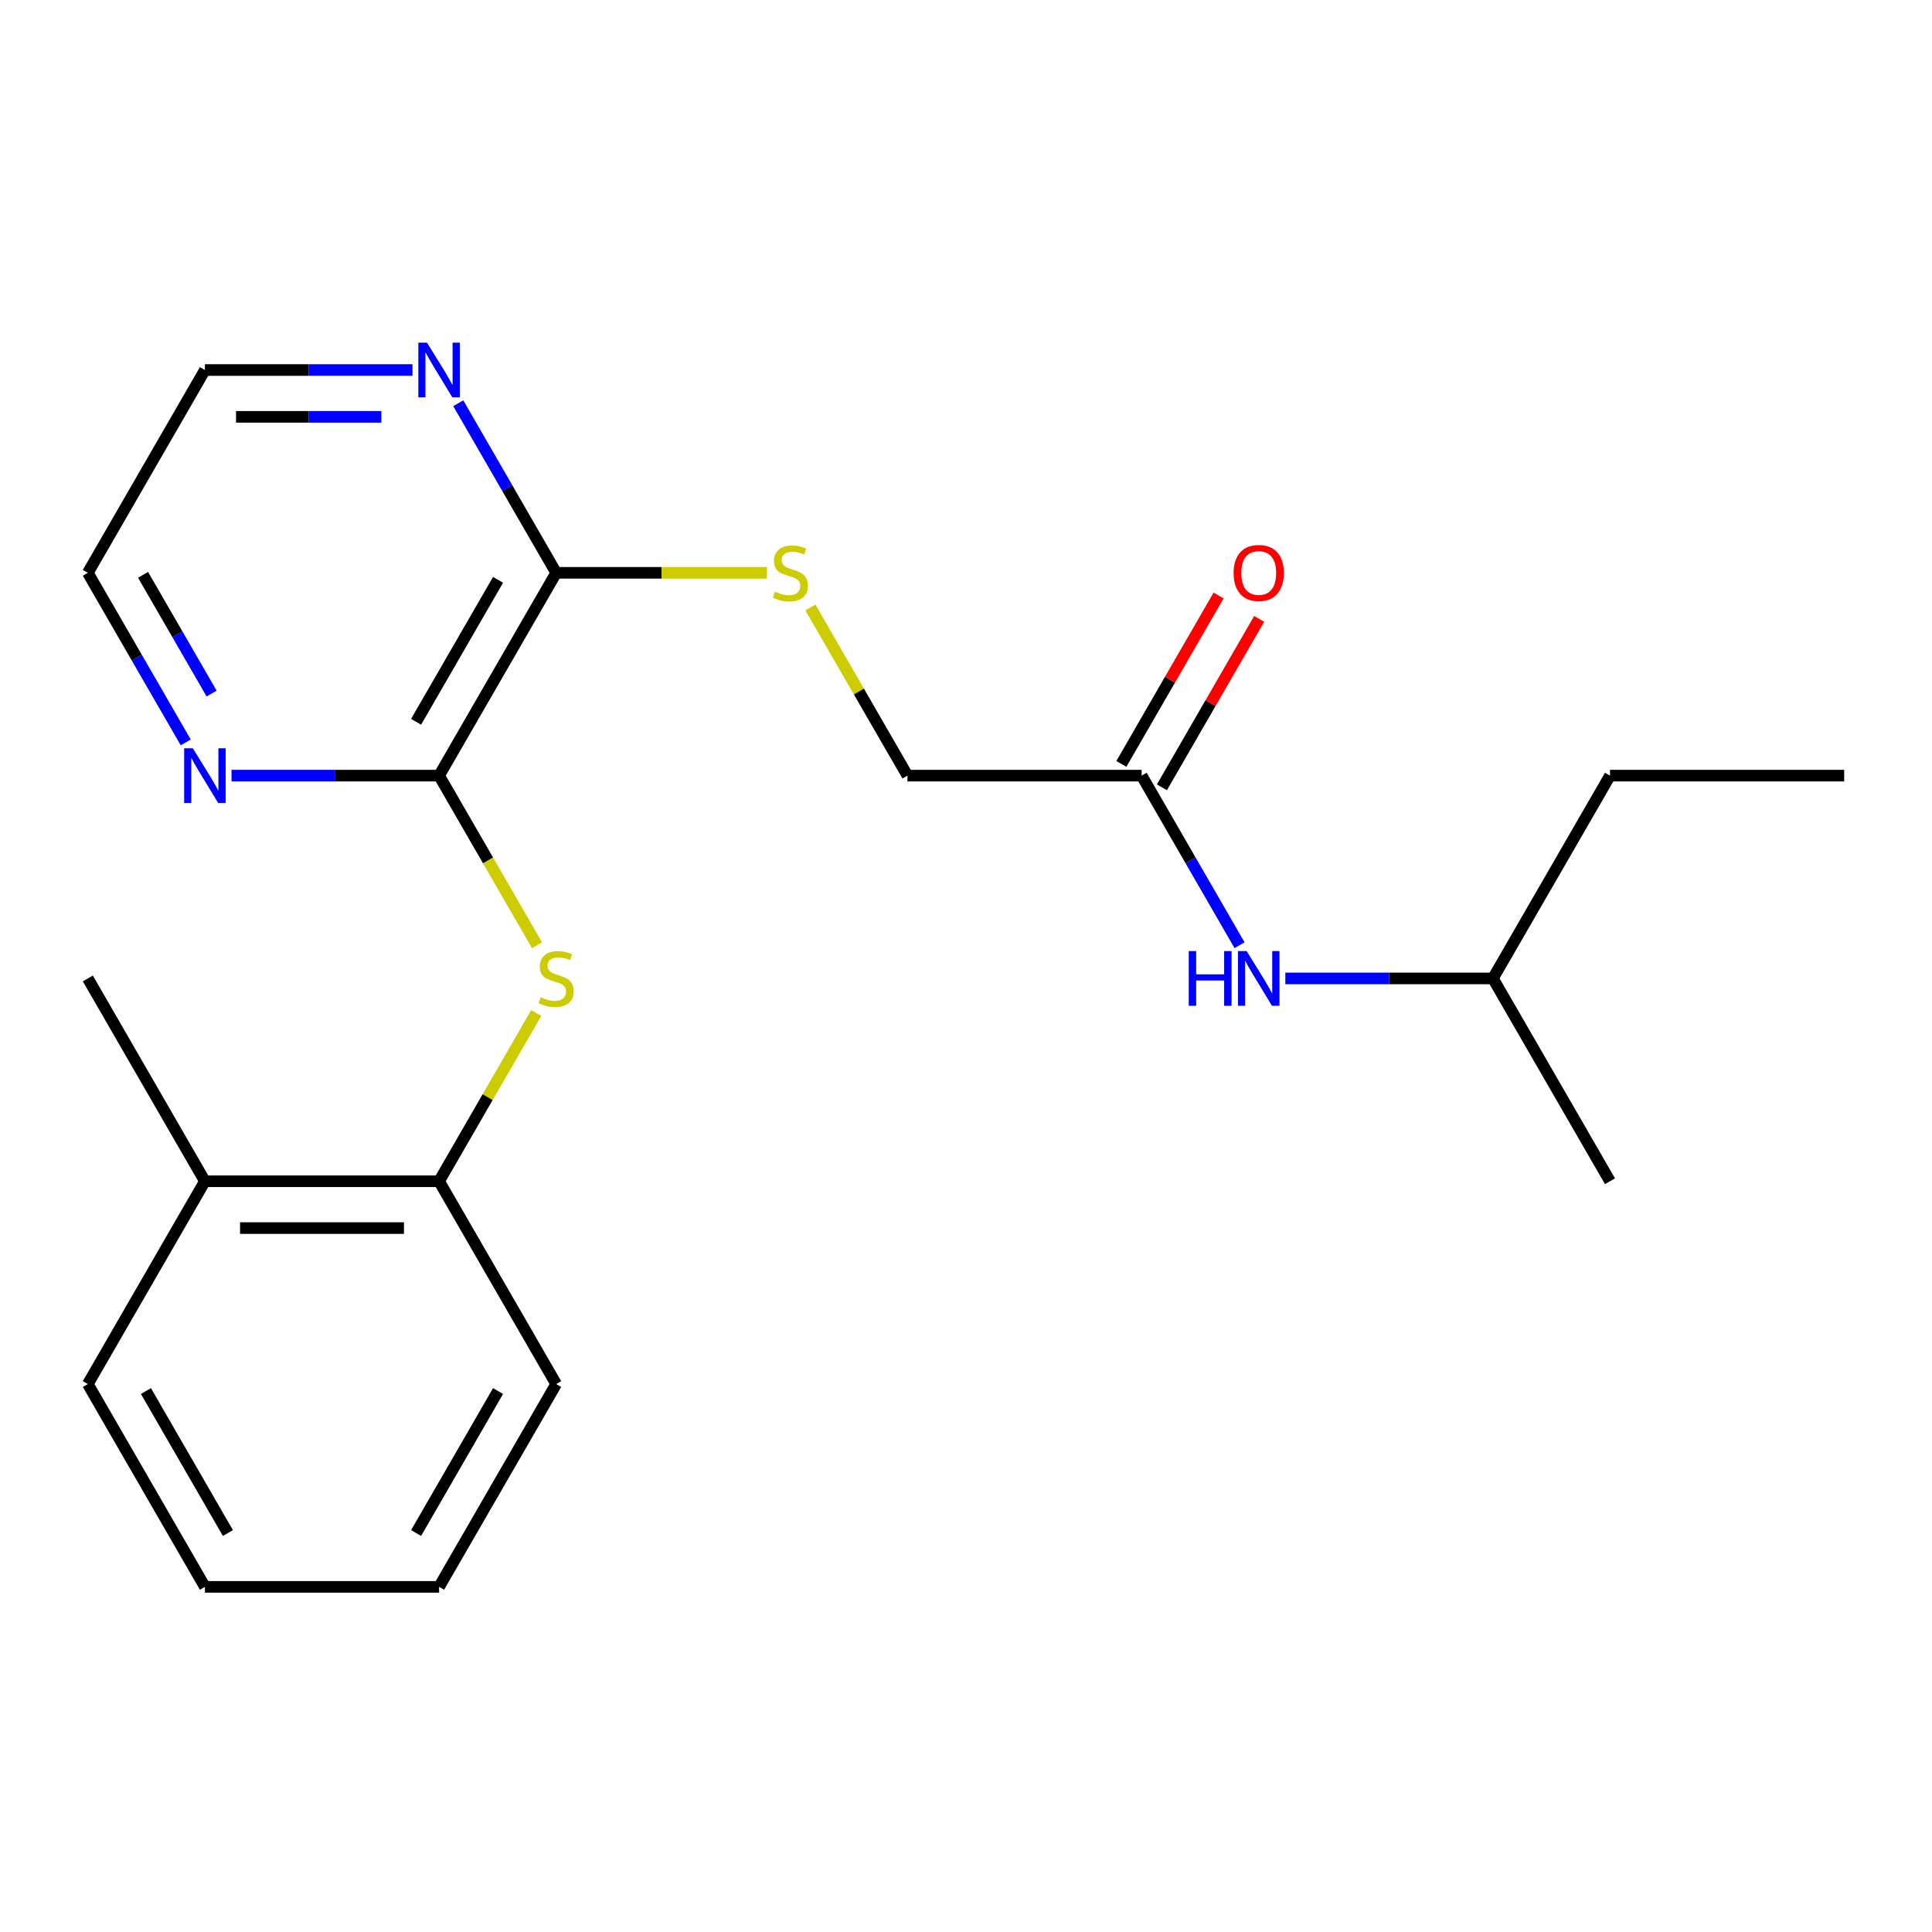 <?xml version='1.0' encoding='iso-8859-1'?>
<svg version='1.1' baseProfile='full'
              xmlns='http://www.w3.org/2000/svg'
                      xmlns:rdkit='http://www.rdkit.org/xml'
                      xmlns:xlink='http://www.w3.org/1999/xlink'
                  xml:space='preserve'
width='1000px' height='1000px' viewBox='0 0 1000 1000'>
<!-- END OF HEADER -->
<rect style='opacity:1.0;fill:#FFFFFF;stroke:none' width='1000' height='1000' x='0' y='0'> </rect>
<path class='bond-0' d='M 227.273,401.464 L 252.625,445.375' style='fill:none;fill-rule:evenodd;stroke:#000000;stroke-width:6px;stroke-linecap:butt;stroke-linejoin:miter;stroke-opacity:1' />
<path class='bond-0' d='M 252.625,445.375 L 277.977,489.286' style='fill:none;fill-rule:evenodd;stroke:#CCCC00;stroke-width:6px;stroke-linecap:butt;stroke-linejoin:miter;stroke-opacity:1' />
<path class='bond-1' d='M 227.273,401.464 L 287.879,296.491' style='fill:none;fill-rule:evenodd;stroke:#000000;stroke-width:6px;stroke-linecap:butt;stroke-linejoin:miter;stroke-opacity:1' />
<path class='bond-1' d='M 215.369,373.596 L 257.793,300.116' style='fill:none;fill-rule:evenodd;stroke:#000000;stroke-width:6px;stroke-linecap:butt;stroke-linejoin:miter;stroke-opacity:1' />
<path class='bond-5' d='M 227.273,401.464 L 173.552,401.464' style='fill:none;fill-rule:evenodd;stroke:#000000;stroke-width:6px;stroke-linecap:butt;stroke-linejoin:miter;stroke-opacity:1' />
<path class='bond-5' d='M 173.552,401.464 L 119.831,401.464' style='fill:none;fill-rule:evenodd;stroke:#0000FF;stroke-width:6px;stroke-linecap:butt;stroke-linejoin:miter;stroke-opacity:1' />
<path class='bond-2' d='M 277.538,524.347 L 252.405,567.878' style='fill:none;fill-rule:evenodd;stroke:#CCCC00;stroke-width:6px;stroke-linecap:butt;stroke-linejoin:miter;stroke-opacity:1' />
<path class='bond-2' d='M 252.405,567.878 L 227.273,611.409' style='fill:none;fill-rule:evenodd;stroke:#000000;stroke-width:6px;stroke-linecap:butt;stroke-linejoin:miter;stroke-opacity:1' />
<path class='bond-3' d='M 287.879,296.491 L 342.43,296.491' style='fill:none;fill-rule:evenodd;stroke:#000000;stroke-width:6px;stroke-linecap:butt;stroke-linejoin:miter;stroke-opacity:1' />
<path class='bond-3' d='M 342.43,296.491 L 396.981,296.491' style='fill:none;fill-rule:evenodd;stroke:#CCCC00;stroke-width:6px;stroke-linecap:butt;stroke-linejoin:miter;stroke-opacity:1' />
<path class='bond-6' d='M 287.879,296.491 L 262.538,252.6' style='fill:none;fill-rule:evenodd;stroke:#000000;stroke-width:6px;stroke-linecap:butt;stroke-linejoin:miter;stroke-opacity:1' />
<path class='bond-6' d='M 262.538,252.6 L 237.198,208.708' style='fill:none;fill-rule:evenodd;stroke:#0000FF;stroke-width:6px;stroke-linecap:butt;stroke-linejoin:miter;stroke-opacity:1' />
<path class='bond-9' d='M 227.273,611.409 L 106.061,611.409' style='fill:none;fill-rule:evenodd;stroke:#000000;stroke-width:6px;stroke-linecap:butt;stroke-linejoin:miter;stroke-opacity:1' />
<path class='bond-9' d='M 209.091,635.652 L 124.242,635.652' style='fill:none;fill-rule:evenodd;stroke:#000000;stroke-width:6px;stroke-linecap:butt;stroke-linejoin:miter;stroke-opacity:1' />
<path class='bond-14' d='M 227.273,611.409 L 287.879,716.382' style='fill:none;fill-rule:evenodd;stroke:#000000;stroke-width:6px;stroke-linecap:butt;stroke-linejoin:miter;stroke-opacity:1' />
<path class='bond-10' d='M 419.431,314.401 L 444.564,357.932' style='fill:none;fill-rule:evenodd;stroke:#CCCC00;stroke-width:6px;stroke-linecap:butt;stroke-linejoin:miter;stroke-opacity:1' />
<path class='bond-10' d='M 444.564,357.932 L 469.697,401.464' style='fill:none;fill-rule:evenodd;stroke:#000000;stroke-width:6px;stroke-linecap:butt;stroke-linejoin:miter;stroke-opacity:1' />
<path class='bond-4' d='M 590.909,401.464 L 469.697,401.464' style='fill:none;fill-rule:evenodd;stroke:#000000;stroke-width:6px;stroke-linecap:butt;stroke-linejoin:miter;stroke-opacity:1' />
<path class='bond-7' d='M 590.909,401.464 L 616.25,445.355' style='fill:none;fill-rule:evenodd;stroke:#000000;stroke-width:6px;stroke-linecap:butt;stroke-linejoin:miter;stroke-opacity:1' />
<path class='bond-7' d='M 616.25,445.355 L 641.59,489.246' style='fill:none;fill-rule:evenodd;stroke:#0000FF;stroke-width:6px;stroke-linecap:butt;stroke-linejoin:miter;stroke-opacity:1' />
<path class='bond-8' d='M 601.406,407.524 L 626.574,363.933' style='fill:none;fill-rule:evenodd;stroke:#000000;stroke-width:6px;stroke-linecap:butt;stroke-linejoin:miter;stroke-opacity:1' />
<path class='bond-8' d='M 626.574,363.933 L 651.741,320.342' style='fill:none;fill-rule:evenodd;stroke:#FF0000;stroke-width:6px;stroke-linecap:butt;stroke-linejoin:miter;stroke-opacity:1' />
<path class='bond-8' d='M 580.412,395.403 L 605.579,351.812' style='fill:none;fill-rule:evenodd;stroke:#000000;stroke-width:6px;stroke-linecap:butt;stroke-linejoin:miter;stroke-opacity:1' />
<path class='bond-8' d='M 605.579,351.812 L 630.747,308.221' style='fill:none;fill-rule:evenodd;stroke:#FF0000;stroke-width:6px;stroke-linecap:butt;stroke-linejoin:miter;stroke-opacity:1' />
<path class='bond-12' d='M 96.136,384.273 L 70.795,340.382' style='fill:none;fill-rule:evenodd;stroke:#0000FF;stroke-width:6px;stroke-linecap:butt;stroke-linejoin:miter;stroke-opacity:1' />
<path class='bond-12' d='M 70.795,340.382 L 45.455,296.491' style='fill:none;fill-rule:evenodd;stroke:#000000;stroke-width:6px;stroke-linecap:butt;stroke-linejoin:miter;stroke-opacity:1' />
<path class='bond-12' d='M 109.528,358.985 L 91.79,328.261' style='fill:none;fill-rule:evenodd;stroke:#0000FF;stroke-width:6px;stroke-linecap:butt;stroke-linejoin:miter;stroke-opacity:1' />
<path class='bond-12' d='M 91.79,328.261 L 74.051,297.537' style='fill:none;fill-rule:evenodd;stroke:#000000;stroke-width:6px;stroke-linecap:butt;stroke-linejoin:miter;stroke-opacity:1' />
<path class='bond-22' d='M 213.502,191.518 L 159.782,191.518' style='fill:none;fill-rule:evenodd;stroke:#0000FF;stroke-width:6px;stroke-linecap:butt;stroke-linejoin:miter;stroke-opacity:1' />
<path class='bond-22' d='M 159.782,191.518 L 106.061,191.518' style='fill:none;fill-rule:evenodd;stroke:#000000;stroke-width:6px;stroke-linecap:butt;stroke-linejoin:miter;stroke-opacity:1' />
<path class='bond-22' d='M 197.386,215.76 L 159.782,215.76' style='fill:none;fill-rule:evenodd;stroke:#0000FF;stroke-width:6px;stroke-linecap:butt;stroke-linejoin:miter;stroke-opacity:1' />
<path class='bond-22' d='M 159.782,215.76 L 122.177,215.76' style='fill:none;fill-rule:evenodd;stroke:#000000;stroke-width:6px;stroke-linecap:butt;stroke-linejoin:miter;stroke-opacity:1' />
<path class='bond-11' d='M 665.285,506.436 L 719.006,506.436' style='fill:none;fill-rule:evenodd;stroke:#0000FF;stroke-width:6px;stroke-linecap:butt;stroke-linejoin:miter;stroke-opacity:1' />
<path class='bond-11' d='M 719.006,506.436 L 772.727,506.436' style='fill:none;fill-rule:evenodd;stroke:#000000;stroke-width:6px;stroke-linecap:butt;stroke-linejoin:miter;stroke-opacity:1' />
<path class='bond-15' d='M 106.061,611.409 L 45.455,506.436' style='fill:none;fill-rule:evenodd;stroke:#000000;stroke-width:6px;stroke-linecap:butt;stroke-linejoin:miter;stroke-opacity:1' />
<path class='bond-16' d='M 106.061,611.409 L 45.455,716.382' style='fill:none;fill-rule:evenodd;stroke:#000000;stroke-width:6px;stroke-linecap:butt;stroke-linejoin:miter;stroke-opacity:1' />
<path class='bond-17' d='M 772.727,506.436 L 833.333,401.464' style='fill:none;fill-rule:evenodd;stroke:#000000;stroke-width:6px;stroke-linecap:butt;stroke-linejoin:miter;stroke-opacity:1' />
<path class='bond-18' d='M 772.727,506.436 L 833.333,611.409' style='fill:none;fill-rule:evenodd;stroke:#000000;stroke-width:6px;stroke-linecap:butt;stroke-linejoin:miter;stroke-opacity:1' />
<path class='bond-13' d='M 45.455,296.491 L 106.061,191.518' style='fill:none;fill-rule:evenodd;stroke:#000000;stroke-width:6px;stroke-linecap:butt;stroke-linejoin:miter;stroke-opacity:1' />
<path class='bond-19' d='M 287.879,716.382 L 227.273,821.355' style='fill:none;fill-rule:evenodd;stroke:#000000;stroke-width:6px;stroke-linecap:butt;stroke-linejoin:miter;stroke-opacity:1' />
<path class='bond-19' d='M 257.793,720.007 L 215.369,793.488' style='fill:none;fill-rule:evenodd;stroke:#000000;stroke-width:6px;stroke-linecap:butt;stroke-linejoin:miter;stroke-opacity:1' />
<path class='bond-23' d='M 45.455,716.382 L 106.061,821.355' style='fill:none;fill-rule:evenodd;stroke:#000000;stroke-width:6px;stroke-linecap:butt;stroke-linejoin:miter;stroke-opacity:1' />
<path class='bond-23' d='M 75.54,720.007 L 117.964,793.488' style='fill:none;fill-rule:evenodd;stroke:#000000;stroke-width:6px;stroke-linecap:butt;stroke-linejoin:miter;stroke-opacity:1' />
<path class='bond-20' d='M 833.333,401.464 L 954.545,401.464' style='fill:none;fill-rule:evenodd;stroke:#000000;stroke-width:6px;stroke-linecap:butt;stroke-linejoin:miter;stroke-opacity:1' />
<path class='bond-21' d='M 227.273,821.355 L 106.061,821.355' style='fill:none;fill-rule:evenodd;stroke:#000000;stroke-width:6px;stroke-linecap:butt;stroke-linejoin:miter;stroke-opacity:1' />
<path  class='atom-1' d='M 279.879 516.156
Q 280.199 516.276, 281.519 516.836
Q 282.839 517.396, 284.279 517.756
Q 285.759 518.076, 287.199 518.076
Q 289.879 518.076, 291.439 516.796
Q 292.999 515.476, 292.999 513.196
Q 292.999 511.636, 292.199 510.676
Q 291.439 509.716, 290.239 509.196
Q 289.039 508.676, 287.039 508.076
Q 284.519 507.316, 282.999 506.596
Q 281.519 505.876, 280.439 504.356
Q 279.399 502.836, 279.399 500.276
Q 279.399 496.716, 281.799 494.516
Q 284.239 492.316, 289.039 492.316
Q 292.319 492.316, 296.039 493.876
L 295.119 496.956
Q 291.719 495.556, 289.159 495.556
Q 286.399 495.556, 284.879 496.716
Q 283.359 497.836, 283.399 499.796
Q 283.399 501.316, 284.159 502.236
Q 284.959 503.156, 286.079 503.676
Q 287.239 504.196, 289.159 504.796
Q 291.719 505.596, 293.239 506.396
Q 294.759 507.196, 295.839 508.836
Q 296.959 510.436, 296.959 513.196
Q 296.959 517.116, 294.319 519.236
Q 291.719 521.316, 287.359 521.316
Q 284.839 521.316, 282.919 520.756
Q 281.039 520.236, 278.799 519.316
L 279.879 516.156
' fill='#CCCC00'/>
<path  class='atom-4' d='M 401.091 306.211
Q 401.411 306.331, 402.731 306.891
Q 404.051 307.451, 405.491 307.811
Q 406.971 308.131, 408.411 308.131
Q 411.091 308.131, 412.651 306.851
Q 414.211 305.531, 414.211 303.251
Q 414.211 301.691, 413.411 300.731
Q 412.651 299.771, 411.451 299.251
Q 410.251 298.731, 408.251 298.131
Q 405.731 297.371, 404.211 296.651
Q 402.731 295.931, 401.651 294.411
Q 400.611 292.891, 400.611 290.331
Q 400.611 286.771, 403.011 284.571
Q 405.451 282.371, 410.251 282.371
Q 413.531 282.371, 417.251 283.931
L 416.331 287.011
Q 412.931 285.611, 410.371 285.611
Q 407.611 285.611, 406.091 286.771
Q 404.571 287.891, 404.611 289.851
Q 404.611 291.371, 405.371 292.291
Q 406.171 293.211, 407.291 293.731
Q 408.451 294.251, 410.371 294.851
Q 412.931 295.651, 414.451 296.451
Q 415.971 297.251, 417.051 298.891
Q 418.171 300.491, 418.171 303.251
Q 418.171 307.171, 415.531 309.291
Q 412.931 311.371, 408.571 311.371
Q 406.051 311.371, 404.131 310.811
Q 402.251 310.291, 400.011 309.371
L 401.091 306.211
' fill='#CCCC00'/>
<path  class='atom-6' d='M 99.801 387.304
L 109.081 402.304
Q 110.001 403.784, 111.481 406.464
Q 112.961 409.144, 113.041 409.304
L 113.041 387.304
L 116.801 387.304
L 116.801 415.624
L 112.921 415.624
L 102.961 399.224
Q 101.801 397.304, 100.561 395.104
Q 99.361 392.904, 99.001 392.224
L 99.001 415.624
L 95.321 415.624
L 95.321 387.304
L 99.801 387.304
' fill='#0000FF'/>
<path  class='atom-7' d='M 221.013 177.358
L 230.293 192.358
Q 231.213 193.838, 232.693 196.518
Q 234.173 199.198, 234.253 199.358
L 234.253 177.358
L 238.013 177.358
L 238.013 205.678
L 234.133 205.678
L 224.173 189.278
Q 223.013 187.358, 221.773 185.158
Q 220.573 182.958, 220.213 182.278
L 220.213 205.678
L 216.533 205.678
L 216.533 177.358
L 221.013 177.358
' fill='#0000FF'/>
<path  class='atom-8' d='M 615.295 492.276
L 619.135 492.276
L 619.135 504.316
L 633.615 504.316
L 633.615 492.276
L 637.455 492.276
L 637.455 520.596
L 633.615 520.596
L 633.615 507.516
L 619.135 507.516
L 619.135 520.596
L 615.295 520.596
L 615.295 492.276
' fill='#0000FF'/>
<path  class='atom-8' d='M 645.255 492.276
L 654.535 507.276
Q 655.455 508.756, 656.935 511.436
Q 658.415 514.116, 658.495 514.276
L 658.495 492.276
L 662.255 492.276
L 662.255 520.596
L 658.375 520.596
L 648.415 504.196
Q 647.255 502.276, 646.015 500.076
Q 644.815 497.876, 644.455 497.196
L 644.455 520.596
L 640.775 520.596
L 640.775 492.276
L 645.255 492.276
' fill='#0000FF'/>
<path  class='atom-9' d='M 638.515 296.571
Q 638.515 289.771, 641.875 285.971
Q 645.235 282.171, 651.515 282.171
Q 657.795 282.171, 661.155 285.971
Q 664.515 289.771, 664.515 296.571
Q 664.515 303.451, 661.115 307.371
Q 657.715 311.251, 651.515 311.251
Q 645.275 311.251, 641.875 307.371
Q 638.515 303.491, 638.515 296.571
M 651.515 308.051
Q 655.835 308.051, 658.155 305.171
Q 660.515 302.251, 660.515 296.571
Q 660.515 291.011, 658.155 288.211
Q 655.835 285.371, 651.515 285.371
Q 647.195 285.371, 644.835 288.171
Q 642.515 290.971, 642.515 296.571
Q 642.515 302.291, 644.835 305.171
Q 647.195 308.051, 651.515 308.051
' fill='#FF0000'/>
</svg>
